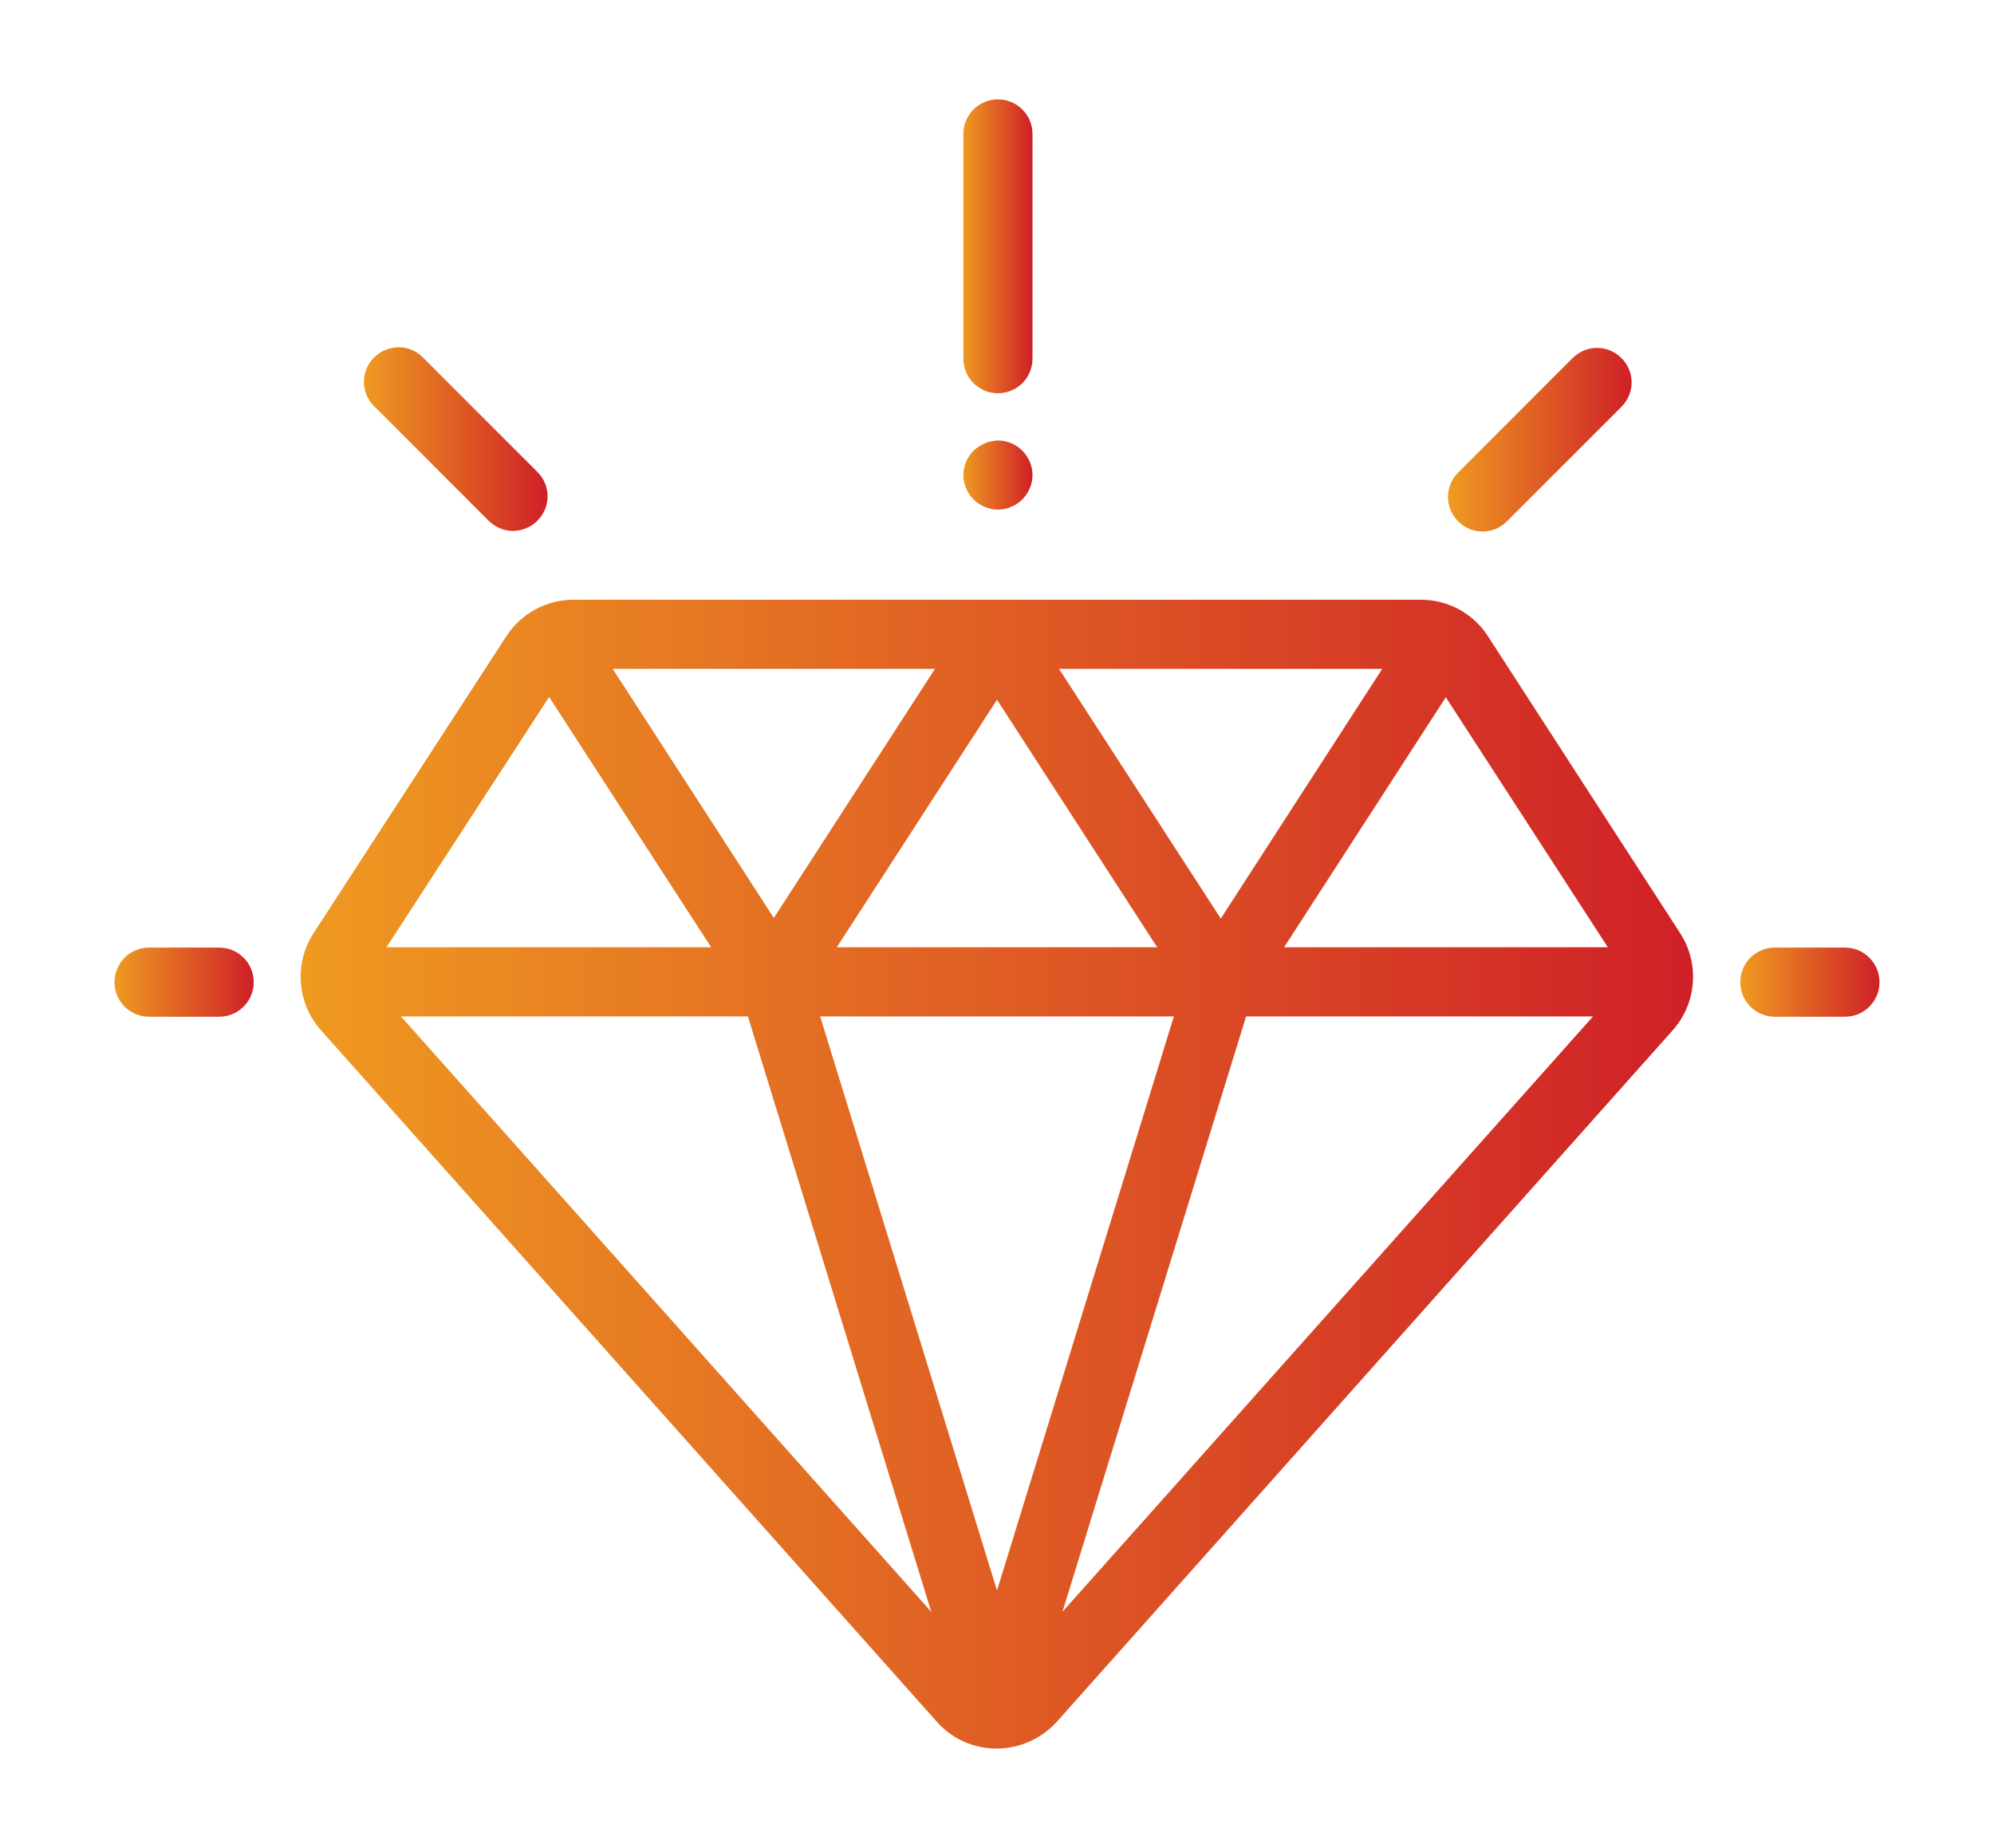 <?xml version="1.0" encoding="utf-8"?>
<!-- Generator: Adobe Illustrator 26.5.0, SVG Export Plug-In . SVG Version: 6.00 Build 0)  -->
<svg version="1.1" id="Layer_1" xmlns="http://www.w3.org/2000/svg" xmlns:xlink="http://www.w3.org/1999/xlink" x="0px" y="0px"
	 viewBox="0 0 64.6 59.87" style="enable-background:new 0 0 64.6 59.87;" xml:space="preserve">
<style type="text/css">
	
		.st0{clip-path:url(#SVGID_00000127753333739011749230000002459930233081571766_);fill:url(#SVGID_00000122714493711529014090000005614203323070292132_);}
	.st1{opacity:0.4;}
	.st2{clip-path:url(#SVGID_00000003821401903507248740000004414414205576469402_);}
	.st3{fill:#858585;}
	.st4{fill:none;stroke:#595959;stroke-width:0.75;stroke-miterlimit:10;}
	.st5{fill:#595959;}
	.st6{fill:none;stroke:#8A8A8A;stroke-width:0.75;stroke-miterlimit:10;}
	.st7{fill:#828282;}
	.st8{fill:none;stroke:#595959;stroke-miterlimit:10;}
	.st9{fill:#969696;}
	.st10{fill:#8A8A8A;}
	.st11{fill:#A4A4A4;}
	.st12{fill:none;stroke:#9E9E9E;stroke-width:0.75;stroke-miterlimit:10;}
	.st13{fill:none;stroke:#999999;stroke-width:0.75;stroke-miterlimit:10;}
	.st14{fill:#8C8C8C;}
	.st15{fill:none;stroke:#595959;stroke-width:0.5;stroke-miterlimit:10;}
	.st16{fill:#999999;}
	.st17{fill:url(#SVGID_00000047739317206403640220000001277127569903726723_);}
	.st18{fill:url(#SVGID_00000151540277875288552440000014212415522810056375_);}
	.st19{fill:url(#SVGID_00000051378844722890511910000004808018789613116044_);}
	.st20{fill:url(#SVGID_00000070838888219529553810000008411948938792920705_);}
	.st21{fill:url(#SVGID_00000020366182641482650690000018428995425130495925_);}
	.st22{fill:url(#SVGID_00000034793485723704689000000006109352726209755067_);}
	.st23{fill:url(#SVGID_00000114776590696022337230000014509924535491642524_);}
	.st24{fill:url(#SVGID_00000100355327182791677560000006614429335295396284_);}
	.st25{fill:url(#SVGID_00000114770026865442514500000010663588595610257295_);}
	.st26{fill:url(#SVGID_00000155858232441918521130000016984943924903724186_);}
	.st27{fill:url(#SVGID_00000150791237480387930360000000536248871633153161_);}
	.st28{fill:url(#SVGID_00000131347079508924442580000005770041477659470265_);}
	.st29{fill:url(#SVGID_00000008829938085181665340000005300745385572760979_);}
	.st30{fill:url(#SVGID_00000140714163872873847280000016641386358957028758_);}
	.st31{fill:url(#SVGID_00000175310381383755057610000000026113860065778076_);}
	.st32{fill:url(#SVGID_00000139278893885245151700000017143639165485261729_);}
	.st33{fill:url(#SVGID_00000036942641791167881820000012542189846404267417_);}
	.st34{fill:url(#SVGID_00000092425861586577184750000011420950039066036135_);}
	.st35{fill:url(#SVGID_00000090279377160035864220000008885966569344881810_);}
	.st36{fill:url(#SVGID_00000072984662065679981180000005007949389109048205_);}
	.st37{fill:url(#SVGID_00000033330643613160885800000003726348533875032996_);}
	.st38{fill:url(#SVGID_00000000211536730329492540000008969728729114869650_);}
	.st39{fill:url(#SVGID_00000134952090692172765730000016747953319159660940_);}
	.st40{fill:url(#SVGID_00000116922289298130789100000012116673744364541611_);}
	.st41{fill:url(#SVGID_00000045616129030938331570000015287652142557138091_);}
	.st42{opacity:0.5;fill:url(#SVGID_00000137811555391263987620000017694078801921458617_);}
	.st43{fill:url(#SVGID_00000091724024084269686580000000145055220490342581_);}
	.st44{fill:url(#SVGID_00000164487627151861532630000000638338362544428184_);}
	.st45{fill:url(#SVGID_00000121972245379554813250000011428292191674157236_);}
	.st46{fill:url(#SVGID_00000036938087627117394740000012424143930199638669_);}
	.st47{fill:url(#SVGID_00000144317828422816015810000003903171108529739444_);}
	.st48{fill:url(#SVGID_00000173150343434593349820000011180837020605115050_);}
	.st49{fill:url(#SVGID_00000025411565363670113060000015708966893142510980_);}
	.st50{fill:url(#SVGID_00000078034440349648431110000008451430290216458401_);}
	.st51{fill:url(#SVGID_00000093176613991580281940000007876101196226137761_);}
	.st52{fill:url(#SVGID_00000066498485286943303160000011972771852877474448_);}
	.st53{fill:url(#SVGID_00000019662252962494350120000004162068163739603125_);}
	.st54{fill:url(#SVGID_00000021837670033788975500000010086272948526758054_);}
	.st55{fill:url(#SVGID_00000040568392600451787530000013477460805248830375_);}
	.st56{fill:url(#SVGID_00000000927033614576694860000011841280711298201989_);}
	.st57{fill:url(#SVGID_00000134240650488628442810000010854623907538982026_);}
	.st58{fill:url(#SVGID_00000067235263660987525750000012380727318492791462_);}
	.st59{fill:url(#SVGID_00000144320728865885183540000008859029006192315295_);}
	.st60{fill:url(#SVGID_00000003796764948156115670000006334261015484800668_);}
	.st61{fill:url(#SVGID_00000029011103260798192470000001971880615118994065_);}
	.st62{fill:url(#SVGID_00000014601226135733889400000007138005157532628870_);}
	.st63{fill:url(#SVGID_00000145038785804483204880000014767945225716955566_);}
	.st64{fill:url(#SVGID_00000020356379404777810620000009684639035388687234_);}
	.st65{fill:url(#SVGID_00000155835609416498905400000012074154747906029702_);}
	.st66{fill:url(#SVGID_00000036223596289867050670000017530887696666972860_);}
	.st67{fill:url(#SVGID_00000116931628663329512880000003871769268716567201_);}
	.st68{fill:url(#SVGID_00000120519425540298310300000006031753794949928865_);}
	.st69{fill:url(#SVGID_00000174594797380644069210000015494135382723597743_);}
	.st70{fill:url(#SVGID_00000011016783128485874610000013214154790360520093_);}
	.st71{fill:url(#SVGID_00000016053050549943141780000004034102955662312379_);}
	.st72{fill:url(#SVGID_00000021816836417391451790000003052913063149268395_);}
	.st73{fill:url(#SVGID_00000047779792154621546120000013884880132651610016_);}
	.st74{fill:url(#SVGID_00000160913029524766025820000016336187674112327310_);}
	.st75{fill:url(#SVGID_00000089541551647719944970000012646505674442578618_);}
	.st76{fill:url(#SVGID_00000038414040670739436800000012282384088080177596_);}
	.st77{fill:url(#SVGID_00000128459828275821889890000012774130223684903568_);}
	.st78{fill:url(#SVGID_00000044873565812556895360000008407097357704634256_);}
	.st79{fill:url(#SVGID_00000031193898771795783280000015438846794895677104_);}
	.st80{fill:url(#SVGID_00000099647653392943632700000013304942994135784836_);}
	.st81{fill:url(#SVGID_00000115507948960474100050000006159814725881496760_);}
	.st82{fill:url(#SVGID_00000183221394950322230800000003960334793117724569_);}
	.st83{fill:url(#SVGID_00000026149811338139778370000003705140670889937036_);}
	.st84{fill:url(#SVGID_00000115489955562995662310000015160403638549906565_);}
	.st85{fill:url(#SVGID_00000178162741408563688280000004238074648616056487_);}
	.st86{fill:url(#SVGID_00000101090578988559315340000014178949452068833201_);}
	.st87{fill:url(#SVGID_00000052798619176256979440000017004795993963482772_);}
	.st88{fill:url(#SVGID_00000074408511879420404890000016732885656078092718_);}
	.st89{fill:url(#SVGID_00000010273944193242592440000015206046916943570591_);}
	.st90{fill:url(#SVGID_00000029766341878738909440000010138739348460206486_);}
	.st91{fill:url(#SVGID_00000083774292960800046400000003923526220710976398_);}
	.st92{fill:url(#SVGID_00000006678631853520255060000003610630158083789480_);}
	.st93{fill:url(#SVGID_00000099657762729161621490000002978601100905350561_);}
	.st94{fill:url(#SVGID_00000058571002051609026930000002121030309514780589_);}
	.st95{fill:url(#SVGID_00000159441951712899727480000013907701654805114266_);}
	.st96{fill:url(#SVGID_00000178171898020080660060000002607775147900440717_);}
	.st97{fill:url(#SVGID_00000161592640278946801360000010515282949011553671_);}
	.st98{fill:none;}
	.st99{fill:#FFF9F7;}
	.st100{fill:#FFFFFF;}
	.st101{fill:#515151;}
	.st102{fill:#D02027;}
	.st103{clip-path:url(#SVGID_00000129887172661211032210000013775005103413864362_);}
	.st104{opacity:0.7;clip-path:url(#SVGID_00000018216388184588510450000016495637358621004451_);}
	.st105{clip-path:url(#SVGID_00000085947755446694438170000001460329344879123074_);}
	.st106{filter:url(#Adobe_OpacityMaskFilter);}
	
		.st107{clip-path:url(#SVGID_00000033366562265774665960000011592995645814159255_);fill:url(#SVGID_00000136376632002549751360000018284688871987468172_);}
	
		.st108{clip-path:url(#SVGID_00000033366562265774665960000011592995645814159255_);mask:url(#SVGID_00000102529217829219955330000007957178379752677034_);fill:url(#SVGID_00000134233794240744276160000016200140480639152789_);}
	
		.st109{clip-path:url(#SVGID_00000133515802372706806990000002454555129133512374_);fill:none;stroke:#FFFFFF;stroke-miterlimit:10;}
	
		.st110{clip-path:url(#SVGID_00000023998351173547389200000015937452568311490693_);fill:url(#SVGID_00000089544552107701397920000009276975015217443745_);}
	.st111{fill:#0F1D38;}
	
		.st112{clip-path:url(#SVGID_00000160152092627662625510000004959558895035773090_);fill:none;stroke:#0F1D38;stroke-miterlimit:10;}
	.st113{clip-path:url(#SVGID_00000069382861721372029510000015945470455620959913_);fill:#D02027;}
	
		.st114{clip-path:url(#SVGID_00000069382861721372029510000015945470455620959913_);fill:none;stroke:#0F1D38;stroke-miterlimit:10;}
	
		.st115{clip-path:url(#SVGID_00000170970476756783627430000017552138756558198162_);fill:url(#SVGID_00000153693774842572913120000007314444215022627486_);}
	
		.st116{clip-path:url(#SVGID_00000163772577878939758590000006310217685763808899_);fill:url(#SVGID_00000042729410934764217540000010833221582069375134_);}
	.st117{clip-path:url(#SVGID_00000147217707281847734220000003419282763788930435_);fill:#D02027;}
	.st118{opacity:0.5;clip-path:url(#SVGID_00000147217707281847734220000003419282763788930435_);}
	.st119{clip-path:url(#SVGID_00000052077365106514960760000016730119901069377677_);}
	
		.st120{clip-path:url(#SVGID_00000177463805337140715970000015311800669741711507_);fill:url(#SVGID_00000124853114966375047990000004850778249971049088_);}
	.st121{clip-path:url(#SVGID_00000106838298704152903820000008041505328282261166_);fill:#FFFFFF;}
	
		.st122{clip-path:url(#SVGID_00000106838298704152903820000008041505328282261166_);fill:none;stroke:#0F1D38;stroke-miterlimit:10;}
	.st123{clip-path:url(#SVGID_00000016061674207429913700000011320814765743468680_);fill:#D02027;}
	
		.st124{clip-path:url(#SVGID_00000016061674207429913700000011320814765743468680_);fill:none;stroke:#0F1D38;stroke-miterlimit:10;}
	.st125{clip-path:url(#SVGID_00000100355870107815786890000003880946088189257383_);fill:#D02027;}
	
		.st126{clip-path:url(#SVGID_00000100355870107815786890000003880946088189257383_);fill:none;stroke:#0F1D38;stroke-miterlimit:10;}
	.st127{clip-path:url(#SVGID_00000052086854084547770770000000759817875849178298_);}
	.st128{clip-path:url(#SVGID_00000121238325504216742700000017802155111907653019_);fill:#D02027;}
	
		.st129{clip-path:url(#SVGID_00000005982015900378239790000009967110944145560228_);fill:url(#SVGID_00000113327814545434796050000015873843222126217365_);}
	.st130{clip-path:url(#SVGID_00000025437170017087360620000017418457267681999494_);}
	
		.st131{clip-path:url(#SVGID_00000057137197338079146770000003941479274226988449_);fill:url(#SVGID_00000173883502903639889480000008936901988357979013_);}
	
		.st132{clip-path:url(#SVGID_00000127742333601965162980000017281148294963290005_);fill:url(#SVGID_00000004545135271450143490000014403697808089761686_);}
	
		.st133{clip-path:url(#SVGID_00000106134777363519828040000013557981621541776536_);fill:url(#SVGID_00000174568462613193401560000003148605973955826603_);}
	
		.st134{clip-path:url(#SVGID_00000158711282597301464780000015347177267489944498_);fill:url(#SVGID_00000140729413980821704020000008178829230617738391_);}
	
		.st135{clip-path:url(#SVGID_00000152975521204736805640000000588227133213604529_);fill:url(#SVGID_00000096030841829497278100000015984014709571618977_);}
	
		.st136{clip-path:url(#SVGID_00000144306111761926812050000001753955998131293110_);fill:url(#SVGID_00000178177423139352226700000014475758066286944906_);}
	
		.st137{clip-path:url(#SVGID_00000080187600160102960190000009911182937026404261_);fill:url(#SVGID_00000036973092589165312630000014883063504652711825_);}
	
		.st138{clip-path:url(#SVGID_00000060751824523225419280000016143517643243695002_);fill:url(#SVGID_00000115487283975355224100000002992511269944072372_);}
	
		.st139{clip-path:url(#SVGID_00000178904287646678763640000007607598877765166486_);fill:url(#SVGID_00000053528113331242143040000011005101516770364555_);}
	
		.st140{clip-path:url(#SVGID_00000164504950549567533080000001685336356730476190_);fill:url(#SVGID_00000067940488780031803260000002218281545399594137_);}
	
		.st141{clip-path:url(#SVGID_00000108309478418994688440000013978342275759299719_);fill:url(#SVGID_00000101808534508487192670000005902906612563497113_);}
	
		.st142{clip-path:url(#SVGID_00000114756801136418846260000016615814051051892908_);fill:url(#SVGID_00000100351227839917770530000005755226464635501735_);}
	
		.st143{clip-path:url(#SVGID_00000117644839012019796360000007176246852935171467_);fill:url(#SVGID_00000179634272059481244090000002512779802671007675_);}
	
		.st144{clip-path:url(#SVGID_00000035504264446627350660000005255118838262915259_);fill:url(#SVGID_00000165234255675544019360000012817346966126310530_);}
	
		.st145{clip-path:url(#SVGID_00000041989158590569920690000017745454977861574810_);fill:url(#SVGID_00000159459534212547003540000014554880472739944364_);}
	
		.st146{clip-path:url(#SVGID_00000129195306726010814260000008831891778493723034_);fill:url(#SVGID_00000121963553319949958680000008559136795776231606_);}
	.st147{clip-path:url(#SVGID_00000179632795013467697070000007760478069933901710_);fill:#D2D7E0;}
	.st148{clip-path:url(#SVGID_00000036936046419651654750000013815642558039750291_);}
	
		.st149{clip-path:url(#SVGID_00000144331177854811405880000003152890255627837118_);fill:url(#SVGID_00000067951940831804040670000000535646247431145879_);}
	
		.st150{clip-path:url(#SVGID_00000070086535473387340060000015630308110662387596_);fill:url(#SVGID_00000036948616423497718380000006122492468404379556_);}
	
		.st151{clip-path:url(#SVGID_00000010278090793948015980000003056102479937185202_);fill:url(#SVGID_00000044888204979805865140000001127939799655052974_);}
	
		.st152{clip-path:url(#SVGID_00000177473591040523897520000006616832009038770058_);fill:url(#SVGID_00000098190454390088550880000001978199571704239280_);}
	
		.st153{clip-path:url(#SVGID_00000031177049221409569320000016543522529464188813_);fill:none;stroke:#0F1D38;stroke-miterlimit:10;}
	
		.st154{clip-path:url(#SVGID_00000097482363366751088160000008638621122062891435_);fill:none;stroke:#0F1D38;stroke-miterlimit:10;}
	
		.st155{clip-path:url(#SVGID_00000150076809777808406460000014027272304576819898_);fill:url(#SVGID_00000016064192461771172040000008819237725279279791_);}
	
		.st156{clip-path:url(#SVGID_00000122001850603123464910000005804299831407734442_);fill:url(#SVGID_00000154397116161927270250000017549918287025236149_);}
	
		.st157{clip-path:url(#SVGID_00000086684527026003445590000007102476140937753784_);fill:url(#SVGID_00000155851415345881423640000011786599349754470811_);}
	
		.st158{clip-path:url(#SVGID_00000151532821721569587700000011635109909270636684_);fill:url(#SVGID_00000077320043598581133040000009743049231804436115_);}
	
		.st159{clip-path:url(#SVGID_00000105398346659173070110000006338306112917585589_);fill:url(#SVGID_00000160169898687231070350000016048927450574378415_);}
	
		.st160{clip-path:url(#SVGID_00000080183741132436676950000001989264612087175305_);fill:url(#SVGID_00000044858346658748084810000013516041352040484508_);}
	.st161{fill:url(#SVGID_00000103263394990207026340000009161608934866734979_);}
	.st162{fill:url(#SVGID_00000047743776850308295950000005070608165156666243_);}
	.st163{fill:url(#SVGID_00000053522932389397462120000000640363197182696636_);}
	.st164{fill:url(#SVGID_00000121991442816556424340000016133017277429937594_);}
	.st165{fill:url(#SVGID_00000085217476302723911710000004017492886546158777_);}
	.st166{fill:url(#SVGID_00000155850148879682685320000004320370478850148518_);}
	.st167{fill:url(#SVGID_00000091004046196674215830000000312234425784921004_);}
	
		.st168{clip-path:url(#SVGID_00000124125040975572559340000009136619290555239582_);fill:none;stroke:#0F1D38;stroke-miterlimit:10;}
	
		.st169{clip-path:url(#SVGID_00000031889849768212546970000005962086411537108415_);fill:url(#SVGID_00000060751905717748004800000017469074590465086856_);}
	
		.st170{clip-path:url(#SVGID_00000064343426696294895810000010848446063073059230_);fill:url(#SVGID_00000018942436089404258710000014282950384408906386_);}
	
		.st171{clip-path:url(#SVGID_00000021798314092214131270000008934225162116546193_);fill:url(#SVGID_00000002386381005928850930000009285162614704953785_);}
	.st172{clip-path:url(#SVGID_00000124858855081975585930000009781310236995084419_);}
	.st173{clip-path:url(#SVGID_00000108299576009864890070000007222979234121642645_);}
	.st174{clip-path:url(#SVGID_00000051374759406525245790000008071707262581157020_);}
	.st175{clip-path:url(#SVGID_00000015330611343721078780000005481266399147578556_);}
	.st176{fill:none;stroke:#D2D7E0;stroke-miterlimit:10;}
	
		.st177{clip-path:url(#SVGID_00000050655511360255952500000012049086689338068123_);fill:url(#SVGID_00000010273703988837512460000014947780632452785799_);}
	
		.st178{clip-path:url(#SVGID_00000035518473400365098040000004317564514230600344_);fill:url(#SVGID_00000010989370250573605380000010852009815049856940_);}
	
		.st179{clip-path:url(#SVGID_00000154395801379800110680000009122273206373297801_);fill:url(#SVGID_00000049194377064586406140000009617783318811670175_);}
	
		.st180{clip-path:url(#SVGID_00000046303627759556019510000012244077204746395295_);fill:url(#SVGID_00000078730535179235674130000015161374726213975211_);}
	
		.st181{clip-path:url(#SVGID_00000087377776095195688720000011158642453702753920_);fill:url(#SVGID_00000112608972255283433670000015434341342628324029_);}
	.st182{clip-path:url(#SVGID_00000060729780921819512720000010695518649066004410_);}
	
		.st183{clip-path:url(#SVGID_00000024706724906930261570000010702353929473663155_);fill:url(#SVGID_00000058553601663903950390000008919737028971509388_);}
	.st184{clip-path:url(#SVGID_00000141428049486725512100000009519002271498538136_);fill:#FFFFFF;}
	
		.st185{clip-path:url(#SVGID_00000171711608535807101820000012160063060312903307_);fill:url(#SVGID_00000011734405619440189240000011663405609058003593_);}
	.st186{clip-path:url(#SVGID_00000096765753341517560040000016846020896340324741_);}
	.st187{clip-path:url(#SVGID_00000103226963903169757930000003112436998624475547_);}
	.st188{clip-path:url(#SVGID_00000032608102717684975330000000441794920379631504_);}
	.st189{clip-path:url(#SVGID_00000023995250922472062330000004811763412594583230_);}
	.st190{clip-path:url(#SVGID_00000024687131204440487370000007740004004147043978_);}
	.st191{fill:none;stroke:#0F1D38;stroke-miterlimit:10;}
	.st192{clip-path:url(#SVGID_00000063629241447143381930000012911633240130269087_);}
	.st193{clip-path:url(#SVGID_00000071547588454552065380000002430122811306965413_);}
	.st194{clip-path:url(#SVGID_00000090977543893957061010000007344929345146475929_);}
	
		.st195{clip-path:url(#SVGID_00000163776072533998338350000015843487002675094956_);fill:url(#SVGID_00000183236738825993593220000001597554375849091240_);}
	.st196{fill:#FDFEFE;}
	.st197{fill:#F7F8F9;}
	
		.st198{clip-path:url(#SVGID_00000018200287901048741670000002892628817035852197_);fill:url(#SVGID_00000018922836596965715620000003913205871411936929_);}
	.st199{fill:url(#SVGID_00000173867155660938822440000012765509295075230136_);}
	.st200{fill:url(#SVGID_00000161610200972643177860000014773056161699864239_);}
	.st201{fill:url(#SVGID_00000146462562943886671680000006107669406100176302_);}
	.st202{fill:url(#SVGID_00000072257234430902190230000012932451706692833417_);}
	.st203{fill:url(#SVGID_00000175319937307558144080000000475634348884987576_);}
	.st204{fill:url(#SVGID_00000008834284945174574690000010695187045285781128_);}
	.st205{fill:url(#SVGID_00000111182913258005461640000016845532812342470026_);}
	.st206{fill:url(#SVGID_00000005263125941501805620000012315418602534421437_);}
	.st207{fill:url(#SVGID_00000049921902952999775050000010074550526711597730_);}
	.st208{fill-rule:evenodd;clip-rule:evenodd;fill:url(#SVGID_00000056403336171480139330000010588072165870428803_);}
	.st209{fill:url(#SVGID_00000083796846613028560680000007106528795995695027_);}
	.st210{fill:url(#SVGID_00000045600635477864492020000011155628228472325301_);}
	.st211{fill:#C81D23;}
	.st212{fill:#EE9808;}
	.st213{fill:#151D3A;}
	.st214{fill:#9FB4CA;}
	.st215{fill:#D2D6DE;}
	.st216{fill:url(#SVGID_00000026858370205476493330000008763313581327400576_);}
	.st217{fill:url(#SVGID_00000012453847079428712990000014885862123135884962_);}
	.st218{clip-path:url(#SVGID_00000068676227082538595270000013359856172361886143_);}
	.st219{clip-path:url(#SVGID_00000145023643106893855820000004256452167879246753_);}
	.st220{clip-path:url(#SVGID_00000168816376571960232280000005070441905970564257_);}
	.st221{clip-path:url(#SVGID_00000173133611510763573390000003555749291742850455_);}
	
		.st222{clip-path:url(#SVGID_00000138565962920775535920000000364811166847878555_);fill:url(#SVGID_00000025406047938510611260000004186915001048285327_);}
	
		.st223{clip-path:url(#SVGID_00000076570657738689850280000004452822683102309556_);fill:url(#SVGID_00000032608682556437647660000009850652894781766067_);}
	
		.st224{clip-path:url(#SVGID_00000155115964218695530070000005890146853596264383_);fill:url(#SVGID_00000119119816660260522800000014475367661303633794_);}
	.st225{fill:url(#SVGID_00000021098068866065897030000016493525505889064624_);}
	.st226{fill:url(#SVGID_00000033348339503574217630000005198854312751694257_);}
	.st227{fill:url(#SVGID_00000118377956709939729130000007441188698044879550_);}
	.st228{fill:url(#SVGID_00000050623979087011410490000013798096127271172255_);}
	.st229{fill:url(#SVGID_00000048494332050246453460000011897709467466243739_);}
	.st230{fill:url(#SVGID_00000086668004633768686590000003012151387017842828_);}
	.st231{fill:url(#SVGID_00000027602195458533211560000003182147275518259853_);}
	.st232{fill:url(#SVGID_00000124159443235811285250000001149520673178221474_);}
	.st233{fill:url(#SVGID_00000097475267204977352010000004918334805637038739_);}
	.st234{fill:url(#SVGID_00000008830665377958603710000007835465955901741979_);}
	.st235{fill:url(#SVGID_00000114765177413092771330000008000918120457823924_);}
	.st236{fill:url(#SVGID_00000181053859949415725660000008319280144820830099_);}
	.st237{fill:url(#SVGID_00000016791841436622998930000005394145828764968351_);}
	.st238{fill:url(#SVGID_00000161625039866578631920000009448600155493677236_);}
	.st239{fill:url(#SVGID_00000019658203017360151910000014822687960752957073_);}
	.st240{fill:url(#SVGID_00000062907386183168757840000011157964370736368267_);}
	.st241{fill:url(#SVGID_00000050630426897431496120000016825706045386247055_);}
	.st242{fill:url(#SVGID_00000013879547993238329310000004413500915098773894_);}
	.st243{fill:url(#SVGID_00000127754900751386602730000015832515178740803726_);}
	.st244{fill:url(#SVGID_00000096030800640349967250000001420274068659868035_);}
	
		.st245{clip-path:url(#SVGID_00000084527683070342311340000007674426755246794912_);fill:url(#SVGID_00000034064954794896542940000014897672958095954817_);}
	
		.st246{clip-path:url(#SVGID_00000096740666443888366870000016159713127172981137_);fill:url(#SVGID_00000044155950922204347910000012084690477668725950_);}
	
		.st247{clip-path:url(#SVGID_00000039826231075407383440000000084330034133891496_);fill:url(#SVGID_00000049909879702456073500000002775511119889253811_);}
	
		.st248{clip-path:url(#SVGID_00000032617676234140977480000010234880032821819803_);fill:url(#SVGID_00000057855168741923833770000007822011832296730240_);}
	
		.st249{clip-path:url(#SVGID_00000090265769739133419850000009965427451603971968_);fill:url(#SVGID_00000136399255070323718640000003846244466238620343_);}
	
		.st250{clip-path:url(#SVGID_00000131331758454696829150000017743218838756788638_);fill:url(#SVGID_00000113320340850418731170000016473866625648562345_);}
	
		.st251{clip-path:url(#SVGID_00000049934759379912367360000008743976996703392915_);fill:url(#SVGID_00000031905762896946073280000004260295731926570400_);}
	
		.st252{clip-path:url(#SVGID_00000154386849762870192290000005115729434654291368_);fill:url(#SVGID_00000011720054408470032530000009950644371810281640_);}
	
		.st253{clip-path:url(#SVGID_00000057841462400784631260000007421362914732897194_);fill:url(#SVGID_00000041279627423449455200000016160709642757046409_);}
	
		.st254{clip-path:url(#SVGID_00000068638897510175176180000002586800687217619903_);fill:url(#SVGID_00000030482026091596752510000008442854150722533792_);}
	
		.st255{clip-path:url(#SVGID_00000071520783116713981140000016726941862719919276_);fill:url(#SVGID_00000026144874474319985650000013244993807243925419_);}
	
		.st256{clip-path:url(#SVGID_00000121964019938989507430000011200173448324431506_);fill:url(#SVGID_00000166637110014062444960000001784107152120689341_);}
	
		.st257{clip-path:url(#SVGID_00000167376153331516300380000004682336223929028229_);fill:url(#SVGID_00000155114309484643515710000014951662868079135133_);}
	
		.st258{clip-path:url(#SVGID_00000152252320310343450810000012605031559631509692_);fill:url(#SVGID_00000065794655034906154140000013113644708726011803_);}
	
		.st259{clip-path:url(#SVGID_00000127040328725864422870000002586470431386120322_);fill:url(#SVGID_00000090261436472636071750000009867763625579229609_);}
	.st260{fill:url(#SVGID_00000173135300322209943790000017028236062464518320_);}
	
		.st261{clip-path:url(#SVGID_00000137838811225098104970000009856213497458704023_);fill:url(#SVGID_00000103976239720697831760000017115227940847658636_);}
	
		.st262{clip-path:url(#SVGID_00000066513199848279122380000011764960235096442298_);fill:url(#SVGID_00000088130024347794283210000008414012145059900036_);}
	
		.st263{clip-path:url(#SVGID_00000150079802535215235570000006502233986840843948_);fill:url(#SVGID_00000022562057976564596630000002175902195411740319_);}
	.st264{fill:url(#SVGID_00000176003751608456874230000016954169380264830876_);}
	.st265{fill:url(#SVGID_00000100369092235499046580000017443830605542892198_);}
	.st266{fill:url(#SVGID_00000183226925811281178630000010412014050183962764_);}
	.st267{fill:url(#SVGID_00000023976596588147116540000007215356748426124220_);}
	.st268{fill:url(#SVGID_00000078732022639783656420000012805272329032973984_);}
	.st269{fill:url(#SVGID_00000067202996724838668240000009696737325464852401_);}
	.st270{fill:url(#SVGID_00000062883488245348707750000008442850423060685729_);}
	
		.st271{clip-path:url(#SVGID_00000093859414458910011600000006370404892980980611_);fill:url(#SVGID_00000012469487772513177010000015293170322908113794_);}
	
		.st272{clip-path:url(#SVGID_00000143589003897068633440000001917534719395946407_);fill:url(#SVGID_00000129185050162816123730000014894584551613009806_);}
	
		.st273{clip-path:url(#SVGID_00000116927956236779055310000005401365690233107377_);fill:url(#SVGID_00000041986851216342617020000014539372959584362628_);}
	
		.st274{clip-path:url(#SVGID_00000047027832227577572320000009487863777187943316_);fill:url(#SVGID_00000133489545564380794170000000708060872978837434_);}
	
		.st275{clip-path:url(#SVGID_00000077288845111045905430000010613224028220069790_);fill:url(#SVGID_00000018215764872569946630000009512515603707474827_);}
	
		.st276{clip-path:url(#SVGID_00000057837851369056275340000018347142875053412008_);fill:url(#SVGID_00000083054005058716970970000005353498558562286737_);}
</style>
<g>
	
		<linearGradient id="SVGID_00000149359459638688257080000012232554832231595696_" gradientUnits="userSpaceOnUse" x1="9.744" y1="38.041" x2="54.859" y2="38.041">
		<stop  offset="0" style="stop-color:#EF9A21"/>
		<stop  offset="1" style="stop-color:#CF2027"/>
	</linearGradient>
	<path style="fill:url(#SVGID_00000149359459638688257080000012232554832231595696_);" d="M12.99,32.93h11.24l5.94,19.29
		L12.99,32.93z M26.57,32.93h11.46l-5.73,18.6L26.57,32.93z M40.37,32.93h11.24L34.42,52.22L40.37,32.93z M32.3,22.67l5.19,8.02
		H27.11L32.3,22.67z M46.84,22.59l5.25,8.1H41.6L46.84,22.59z M17.79,22.58l5.25,8.11H12.52L17.79,22.58z M19.85,21.67h10.44
		l-5.22,8.07L19.85,21.67z M34.31,21.67h10.47l-5.23,8.09L34.31,21.67z M18.59,19.43c-0.89,0-1.7,0.44-2.19,1.19l-6.24,9.61
		c-0.64,0.98-0.54,2.28,0.24,3.15l19.95,22.4c0.49,0.56,1.2,0.87,1.94,0.87c0.74,0,1.45-0.32,1.95-0.87l19.95-22.4
		c0.78-0.87,0.88-2.17,0.24-3.15l-6.22-9.61c-0.48-0.75-1.3-1.19-2.18-1.19H18.59z"/>
	
		<linearGradient id="SVGID_00000080180241697888936880000001243353011148162205_" gradientUnits="userSpaceOnUse" x1="3.712" y1="31.812" x2="8.217" y2="31.812">
		<stop  offset="0" style="stop-color:#EF9A21"/>
		<stop  offset="1" style="stop-color:#CF2027"/>
	</linearGradient>
	<path style="fill:url(#SVGID_00000080180241697888936880000001243353011148162205_);" d="M4.83,30.7c-0.62,0-1.12,0.5-1.12,1.12
		c0,0.62,0.5,1.12,1.12,1.12H7.1c0.62,0,1.12-0.5,1.12-1.12c0-0.62-0.5-1.12-1.12-1.12H4.83z"/>
	
		<linearGradient id="SVGID_00000083083269206074106170000014572096371228276908_" gradientUnits="userSpaceOnUse" x1="56.387" y1="31.812" x2="60.892" y2="31.812">
		<stop  offset="0" style="stop-color:#EF9A21"/>
		<stop  offset="1" style="stop-color:#CF2027"/>
	</linearGradient>
	<path style="fill:url(#SVGID_00000083083269206074106170000014572096371228276908_);" d="M57.5,30.7c-0.62,0-1.12,0.5-1.12,1.12
		c0,0.62,0.5,1.12,1.12,1.12h2.27c0.62,0,1.12-0.5,1.12-1.12c0-0.62-0.5-1.12-1.12-1.12H57.5z"/>
	
		<linearGradient id="SVGID_00000036215768185708896440000006368748074835532965_" gradientUnits="userSpaceOnUse" x1="46.916" y1="14.245" x2="52.86" y2="14.245">
		<stop  offset="0" style="stop-color:#EF9A21"/>
		<stop  offset="1" style="stop-color:#CF2027"/>
	</linearGradient>
	<path style="fill:url(#SVGID_00000036215768185708896440000006368748074835532965_);" d="M50.95,11.6l-3.71,3.71
		c-0.44,0.44-0.44,1.14,0,1.58c0.22,0.22,0.5,0.33,0.79,0.33c0.29,0,0.57-0.11,0.79-0.33l3.71-3.71c0.44-0.44,0.44-1.14,0-1.58
		c-0.22-0.22-0.51-0.33-0.79-0.33C51.46,11.27,51.17,11.38,50.95,11.6"/>
	
		<linearGradient id="SVGID_00000062909359135780619450000018401224153728838292_" gradientUnits="userSpaceOnUse" x1="11.794" y1="14.227" x2="17.736" y2="14.227">
		<stop  offset="0" style="stop-color:#EF9A21"/>
		<stop  offset="1" style="stop-color:#CF2027"/>
	</linearGradient>
	<path style="fill:url(#SVGID_00000062909359135780619450000018401224153728838292_);" d="M12.12,11.58c-0.44,0.44-0.44,1.14,0,1.58
		l3.71,3.71c0.22,0.22,0.5,0.33,0.79,0.33c0.28,0,0.57-0.11,0.79-0.33c0.44-0.44,0.44-1.14,0-1.58l-3.71-3.71
		c-0.22-0.22-0.5-0.33-0.79-0.33C12.62,11.26,12.34,11.36,12.12,11.58"/>
	
		<linearGradient id="SVGID_00000109739969235043294590000015640264932508436888_" gradientUnits="userSpaceOnUse" x1="31.214" y1="7.977" x2="33.447" y2="7.977">
		<stop  offset="0" style="stop-color:#EF9A21"/>
		<stop  offset="1" style="stop-color:#CF2027"/>
	</linearGradient>
	<path style="fill:url(#SVGID_00000109739969235043294590000015640264932508436888_);" d="M31.21,4.34v7.28
		c0,0.62,0.5,1.12,1.12,1.12c0.62,0,1.12-0.5,1.12-1.12V4.34c0-0.62-0.5-1.12-1.12-1.12C31.71,3.22,31.21,3.72,31.21,4.34"/>
	
		<linearGradient id="SVGID_00000147923203257465290070000014243035963493032065_" gradientUnits="userSpaceOnUse" x1="31.214" y1="15.394" x2="33.447" y2="15.394">
		<stop  offset="0" style="stop-color:#EF9A21"/>
		<stop  offset="1" style="stop-color:#CF2027"/>
	</linearGradient>
	<path style="fill:url(#SVGID_00000147923203257465290070000014243035963493032065_);" d="M31.54,14.6
		c-0.21,0.21-0.33,0.5-0.33,0.79c0,0.29,0.12,0.58,0.33,0.79c0.21,0.21,0.5,0.33,0.79,0.33c0.29,0,0.58-0.12,0.79-0.33
		c0.21-0.21,0.33-0.5,0.33-0.79c0-0.29-0.12-0.58-0.33-0.79c-0.21-0.21-0.5-0.33-0.79-0.33C32.04,14.28,31.75,14.4,31.54,14.6"/>
</g>
</svg>
